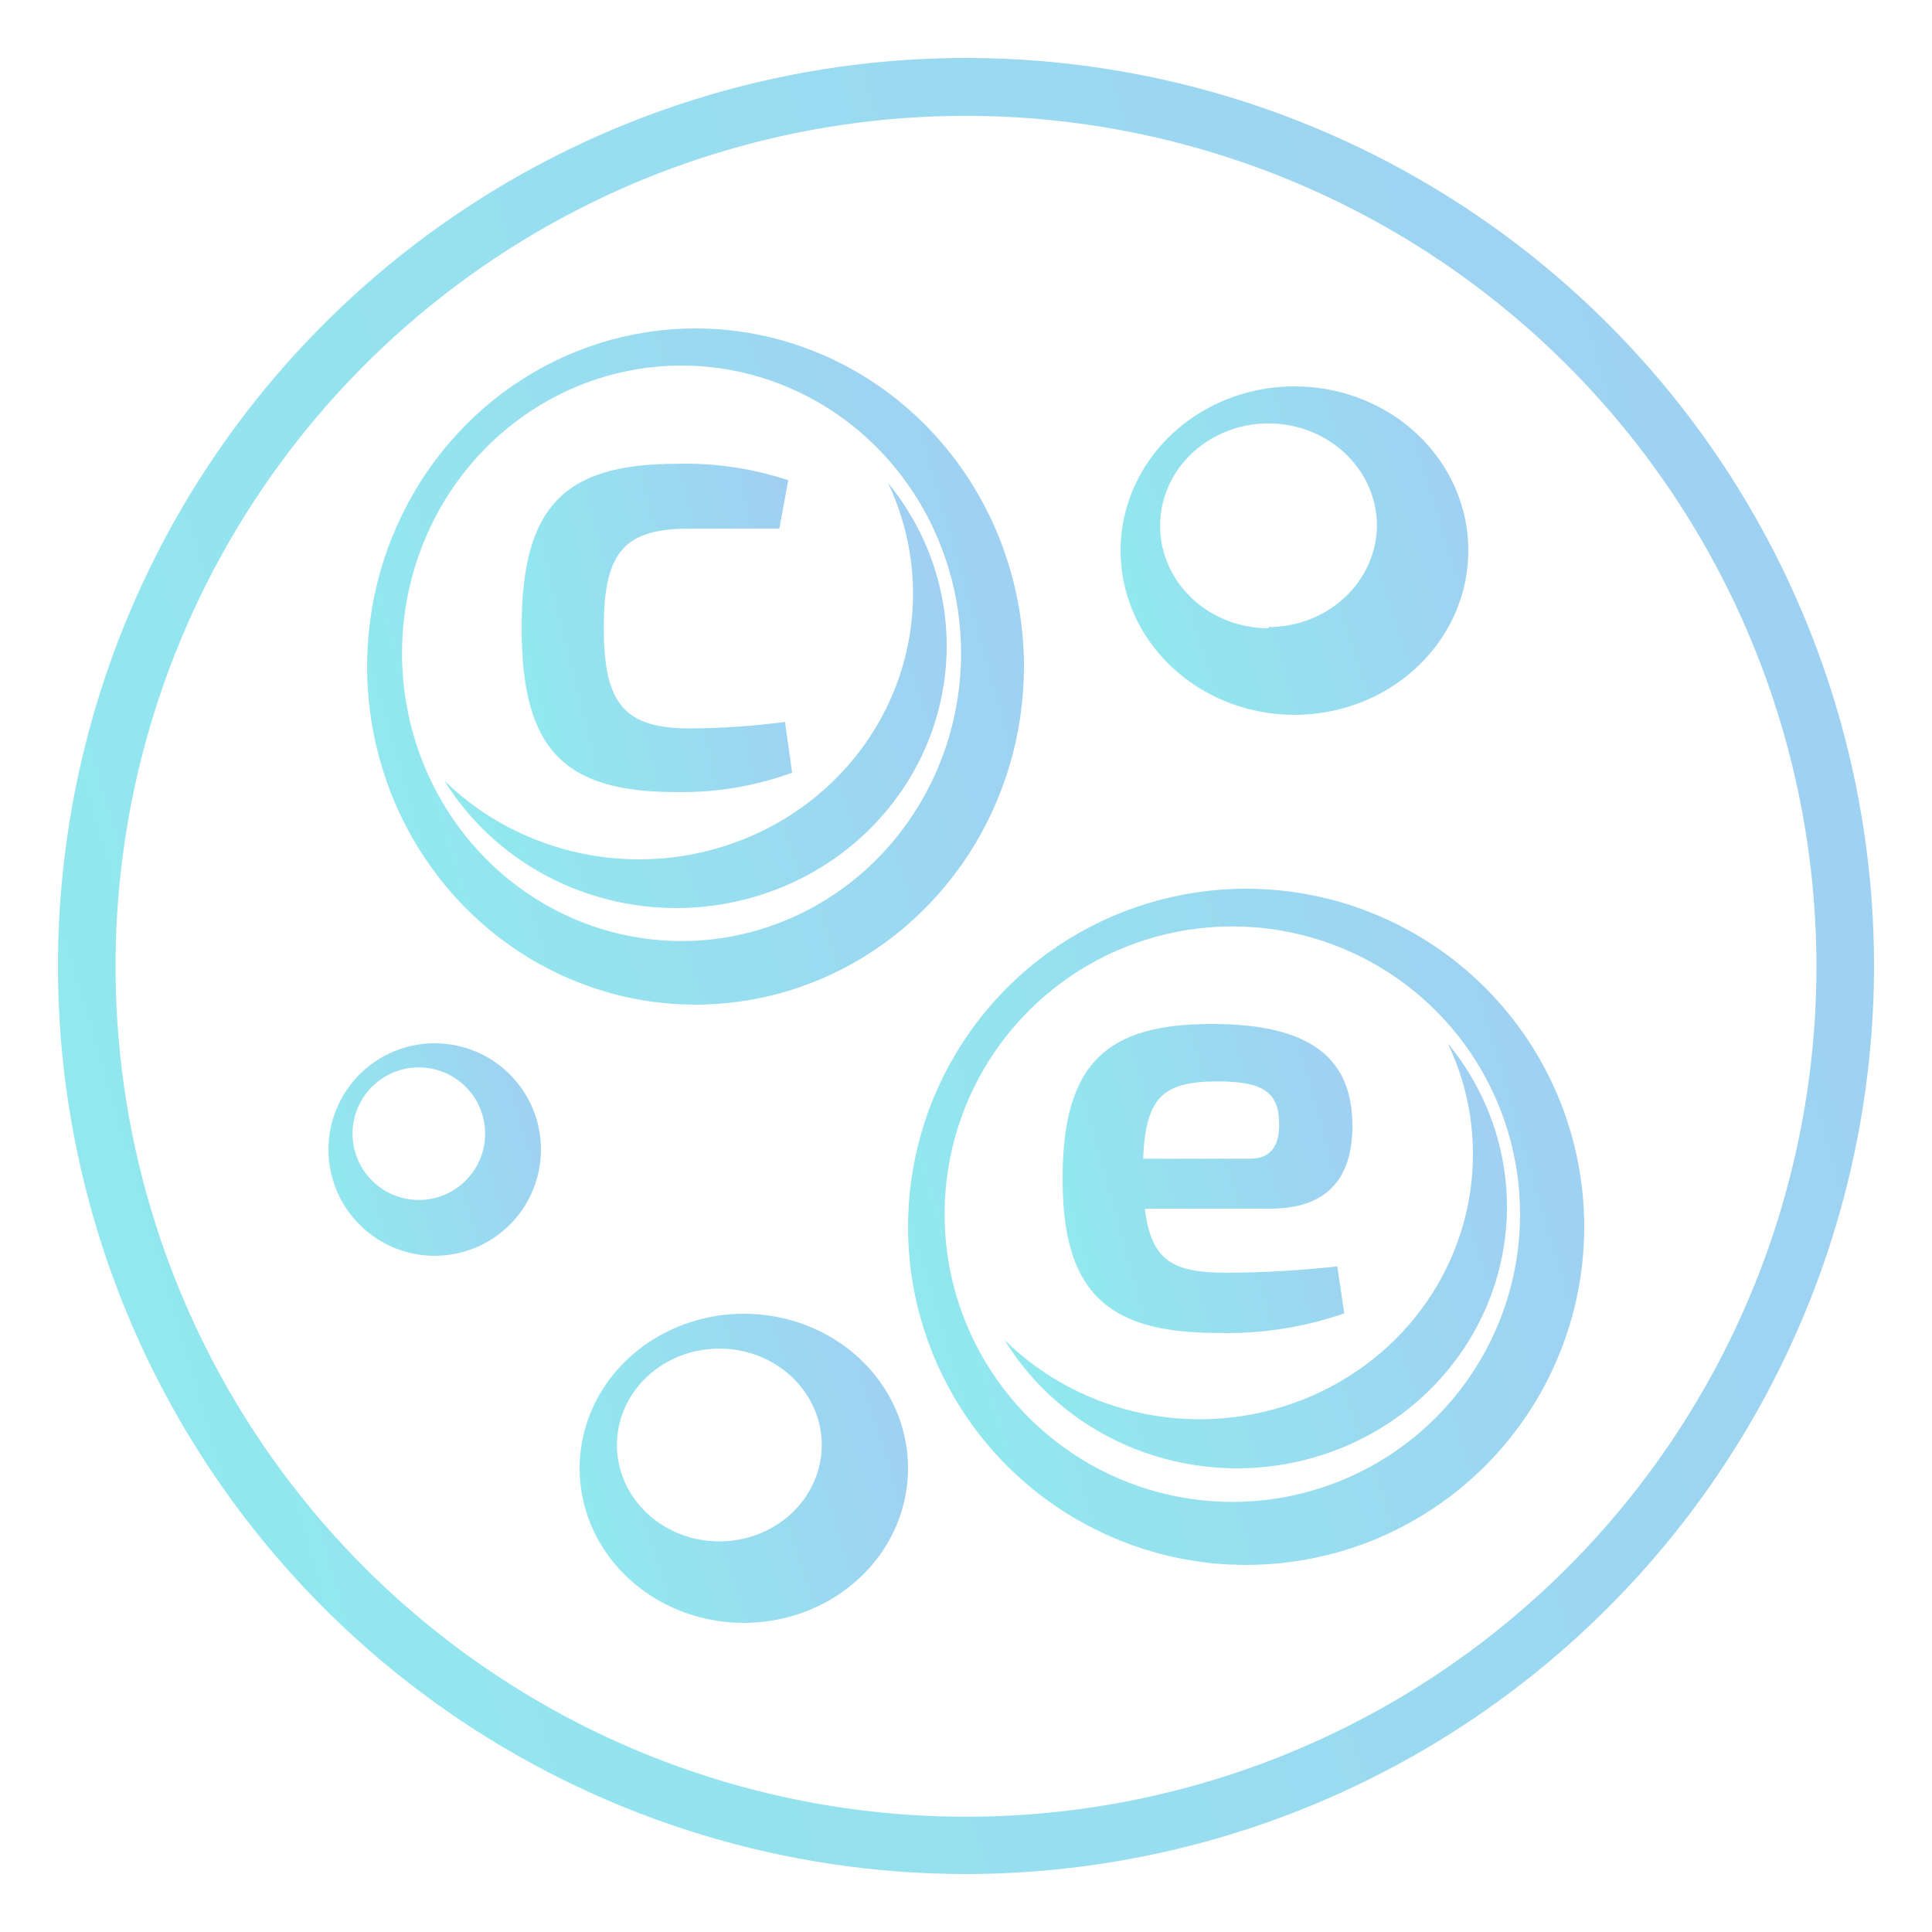 <svg width="100" height="100" viewBox="0 0 100 100" fill="none" xmlns="http://www.w3.org/2000/svg">
<path d="M50 97C40.704 97 31.616 94.243 23.887 89.078C16.157 83.913 10.133 76.572 6.576 67.983C3.019 59.394 2.089 49.943 3.904 40.825C5.719 31.708 10.197 23.333 16.771 16.761C23.346 10.188 31.722 5.713 40.84 3.901C49.958 2.089 59.409 3.022 67.996 6.582C76.584 10.142 83.924 16.168 89.086 23.899C94.249 31.63 97.003 40.719 97 50.015C96.984 62.474 92.027 74.418 83.216 83.226C74.404 92.035 62.459 96.988 50 97V97ZM50 5.995C41.294 5.995 32.783 8.577 25.544 13.414C18.305 18.251 12.663 25.126 9.331 33.169C5.999 41.213 5.128 50.064 6.826 58.603C8.525 67.142 12.717 74.985 18.873 81.141C25.03 87.298 32.873 91.49 41.412 93.189C49.951 94.887 58.802 94.016 66.846 90.684C74.889 87.352 81.764 81.71 86.601 74.471C91.438 67.232 94.02 58.721 94.02 50.015C94.008 38.344 89.366 27.154 81.114 18.901C72.861 10.649 61.671 6.007 50 5.995Z" fill="url(#paint0_linear)"/>
<path d="M36 17C32.638 17 29.351 18.026 26.555 19.949C23.76 21.872 21.581 24.605 20.294 27.803C19.007 31.001 18.671 34.519 19.327 37.914C19.983 41.309 21.602 44.427 23.979 46.874C26.357 49.322 29.386 50.989 32.684 51.664C35.981 52.339 39.399 51.992 42.506 50.668C45.612 49.343 48.267 47.1 50.135 44.222C52.003 41.345 53 37.961 53 34.5C53 29.859 51.209 25.407 48.021 22.126C44.833 18.844 40.509 17 36 17V17ZM35.277 48.709C32.415 48.709 29.618 47.835 27.239 46.199C24.859 44.562 23.005 42.236 21.91 39.514C20.815 36.793 20.528 33.798 21.087 30.909C21.645 28.02 23.023 25.366 25.046 23.284C27.07 21.201 29.648 19.782 32.454 19.207C35.261 18.633 38.17 18.928 40.813 20.055C43.457 21.182 45.717 23.091 47.306 25.541C48.896 27.99 49.745 30.869 49.745 33.815C49.745 37.765 48.22 41.553 45.507 44.346C42.794 47.139 39.114 48.709 35.277 48.709V48.709Z" fill="url(#paint1_linear)"/>
<path d="M45.966 25C47.355 27.936 47.634 31.253 46.753 34.368C45.872 37.483 43.886 40.199 41.146 42.037C38.406 43.875 35.085 44.718 31.767 44.42C28.448 44.121 25.345 42.7 23 40.404C23.984 41.997 25.295 43.377 26.851 44.459C28.407 45.54 30.176 46.301 32.048 46.694C33.92 47.086 35.855 47.102 37.733 46.74C39.612 46.378 41.394 45.646 42.969 44.59C44.544 43.534 45.878 42.175 46.889 40.599C47.901 39.022 48.568 37.261 48.849 35.425C49.13 33.588 49.019 31.716 48.523 29.922C48.027 28.129 47.157 26.454 45.966 25V25Z" fill="url(#paint2_linear)"/>
<path d="M40.8 24.857L40.338 27.362C38.705 27.362 36.996 27.362 35.717 27.362C32.375 27.362 31.251 28.485 31.251 32.494C31.251 36.503 32.375 37.702 35.717 37.702C37.361 37.694 39.002 37.582 40.63 37.368L41 39.995C39.074 40.696 37.031 41.036 34.978 40.997C29.141 40.997 27 38.75 27 32.494C27 26.238 29.172 24.006 35.024 24.006C36.985 23.953 38.94 24.241 40.8 24.857V24.857Z" fill="url(#paint3_linear)"/>
<path d="M64.5 46C61.039 46 57.655 47.026 54.778 48.949C51.9 50.872 49.657 53.605 48.332 56.803C47.008 60.001 46.661 63.519 47.336 66.914C48.011 70.309 49.678 73.427 52.126 75.874C54.573 78.322 57.691 79.989 61.086 80.664C64.481 81.339 67.999 80.992 71.197 79.668C74.395 78.343 77.128 76.1 79.051 73.222C80.974 70.345 82 66.961 82 63.5C82 58.859 80.156 54.407 76.874 51.126C73.593 47.844 69.141 46 64.5 46V46ZM63.785 77.738C60.839 77.738 57.96 76.865 55.511 75.228C53.061 73.592 51.153 71.266 50.025 68.544C48.898 65.823 48.603 62.828 49.178 59.939C49.752 57.05 51.171 54.396 53.254 52.313C55.337 50.23 57.99 48.812 60.88 48.237C63.769 47.663 66.763 47.958 69.485 49.085C72.206 50.212 74.532 52.121 76.169 54.57C77.805 57.02 78.679 59.899 78.679 62.845C78.679 66.795 77.11 70.583 74.317 73.376C71.523 76.169 67.735 77.738 63.785 77.738V77.738Z" fill="url(#paint4_linear)"/>
<path d="M74.933 54C75.798 55.8 76.243 57.761 76.238 59.746C76.24 62.468 75.405 65.129 73.841 67.389C72.276 69.65 70.051 71.407 67.451 72.439C64.851 73.47 61.993 73.727 59.241 73.179C56.489 72.63 53.968 71.3 52 69.358C52.977 70.957 54.283 72.344 55.837 73.433C57.392 74.521 59.16 75.288 61.034 75.686C62.907 76.084 64.845 76.104 66.727 75.745C68.609 75.385 70.394 74.655 71.972 73.598C73.55 72.542 74.886 71.182 75.898 69.603C76.909 68.025 77.575 66.262 77.853 64.423C78.13 62.585 78.015 60.711 77.512 58.917C77.01 57.124 76.132 55.45 74.933 54V54Z" fill="url(#paint5_linear)"/>
<path d="M69.218 65.548L69.579 67.978C67.471 68.713 65.234 69.057 62.989 68.992C57.181 68.992 55 66.763 55 61.003C55 54.986 57.317 53 62.733 53C67.909 53 70 54.829 70 58.274C70 61.003 68.691 62.561 65.727 62.561H59.258C59.589 65.319 60.762 65.877 63.531 65.877C65.431 65.867 67.33 65.757 69.218 65.548ZM59.107 59.974H64.704C65.983 59.974 66.209 59.017 66.209 58.217C66.209 56.602 65.487 55.973 63.034 55.973C60.191 55.973 59.303 56.787 59.167 59.974H59.107Z" fill="url(#paint6_linear)"/>
<path d="M67 20C65.22 20 63.48 20.498 62 21.433C60.52 22.366 59.366 23.694 58.685 25.247C58.004 26.8 57.826 28.509 58.173 30.158C58.52 31.807 59.377 33.322 60.636 34.51C61.895 35.699 63.498 36.509 65.244 36.837C66.99 37.165 68.8 36.996 70.444 36.353C72.089 35.71 73.494 34.62 74.483 33.222C75.472 31.825 76 30.181 76 28.5C76.002 27.383 75.771 26.277 75.319 25.245C74.868 24.213 74.205 23.275 73.369 22.485C72.533 21.695 71.54 21.069 70.447 20.643C69.354 20.216 68.183 19.998 67 20ZM65.658 32.518C64.548 32.518 63.463 32.207 62.54 31.625C61.617 31.042 60.898 30.215 60.473 29.246C60.048 28.277 59.937 27.211 60.153 26.183C60.37 25.155 60.904 24.21 61.689 23.469C62.474 22.728 63.474 22.223 64.563 22.018C65.652 21.814 66.781 21.919 67.806 22.32C68.832 22.721 69.708 23.401 70.325 24.272C70.942 25.144 71.271 26.169 71.271 27.217C71.254 28.612 70.655 29.945 69.604 30.926C68.553 31.907 67.135 32.456 65.658 32.456V32.518Z" fill="url(#paint7_linear)"/>
<path d="M38.5 68C36.819 68 35.175 68.469 33.778 69.348C32.38 70.227 31.29 71.477 30.647 72.939C30.004 74.4 29.835 76.009 30.163 77.561C30.491 79.113 31.301 80.538 32.49 81.657C33.678 82.776 35.193 83.538 36.842 83.846C38.491 84.155 40.2 83.996 41.753 83.391C43.306 82.785 44.633 81.76 45.568 80.445C46.502 79.129 47 77.582 47 76C47.002 74.949 46.783 73.908 46.357 72.936C45.931 71.965 45.305 71.082 44.515 70.339C43.725 69.596 42.787 69.006 41.755 68.605C40.723 68.204 39.617 67.998 38.5 68V68ZM37.233 79.782C36.184 79.782 35.159 79.489 34.288 78.941C33.416 78.393 32.736 77.614 32.335 76.702C31.934 75.79 31.829 74.787 32.034 73.819C32.238 72.852 32.743 71.963 33.484 71.265C34.226 70.567 35.17 70.092 36.199 69.9C37.227 69.707 38.293 69.806 39.261 70.183C40.23 70.561 41.058 71.201 41.64 72.021C42.223 72.841 42.534 73.806 42.534 74.793C42.534 76.116 41.975 77.385 40.981 78.32C39.987 79.256 38.639 79.782 37.233 79.782V79.782Z" fill="url(#paint8_linear)"/>
<path d="M22.5 54C21.412 54 20.349 54.323 19.444 54.927C18.54 55.531 17.835 56.39 17.419 57.395C17.002 58.4 16.893 59.506 17.106 60.573C17.318 61.64 17.842 62.62 18.611 63.389C19.38 64.158 20.36 64.682 21.427 64.894C22.494 65.106 23.6 64.998 24.605 64.581C25.61 64.165 26.469 63.46 27.073 62.556C27.677 61.651 28 60.588 28 59.5C28 58.041 27.421 56.642 26.389 55.611C25.358 54.58 23.959 54 22.5 54ZM21.679 62.111C21 62.111 20.336 61.909 19.772 61.532C19.208 61.155 18.768 60.619 18.508 59.992C18.248 59.365 18.18 58.675 18.313 58.009C18.445 57.343 18.772 56.732 19.252 56.252C19.732 55.772 20.343 55.445 21.009 55.313C21.675 55.18 22.365 55.248 22.992 55.508C23.619 55.768 24.155 56.208 24.532 56.772C24.909 57.336 25.111 58 25.111 58.679C25.111 59.589 24.749 60.462 24.105 61.105C23.462 61.749 22.589 62.111 21.679 62.111Z" fill="url(#paint9_linear)"/>
<defs>
<linearGradient id="paint0_linear" x1="3" y1="97" x2="114.945" y2="64.149" gradientUnits="userSpaceOnUse">
<stop stop-color="#90EBEE"/>
<stop offset="1" stop-color="#A1CEF2"/>
</linearGradient>
<linearGradient id="paint1_linear" x1="19" y1="52" x2="59.672" y2="40.405" gradientUnits="userSpaceOnUse">
<stop stop-color="#90EBEE"/>
<stop offset="1" stop-color="#A1CEF2"/>
</linearGradient>
<linearGradient id="paint2_linear" x1="23" y1="47" x2="53.019" y2="36.589" gradientUnits="userSpaceOnUse">
<stop stop-color="#90EBEE"/>
<stop offset="1" stop-color="#A1CEF2"/>
</linearGradient>
<linearGradient id="paint3_linear" x1="27" y1="41" x2="44.109" y2="36.865" gradientUnits="userSpaceOnUse">
<stop stop-color="#90EBEE"/>
<stop offset="1" stop-color="#A1CEF2"/>
</linearGradient>
<linearGradient id="paint4_linear" x1="47" y1="81" x2="88.681" y2="68.768" gradientUnits="userSpaceOnUse">
<stop stop-color="#90EBEE"/>
<stop offset="1" stop-color="#A1CEF2"/>
</linearGradient>
<linearGradient id="paint5_linear" x1="52" y1="76" x2="82.019" y2="65.589" gradientUnits="userSpaceOnUse">
<stop stop-color="#90EBEE"/>
<stop offset="1" stop-color="#A1CEF2"/>
</linearGradient>
<linearGradient id="paint6_linear" x1="55" y1="69" x2="73.037" y2="64.038" gradientUnits="userSpaceOnUse">
<stop stop-color="#90EBEE"/>
<stop offset="1" stop-color="#A1CEF2"/>
</linearGradient>
<linearGradient id="paint7_linear" x1="58" y1="37" x2="79.232" y2="30.403" gradientUnits="userSpaceOnUse">
<stop stop-color="#90EBEE"/>
<stop offset="1" stop-color="#A1CEF2"/>
</linearGradient>
<linearGradient id="paint8_linear" x1="30" y1="84" x2="50.041" y2="77.751" gradientUnits="userSpaceOnUse">
<stop stop-color="#90EBEE"/>
<stop offset="1" stop-color="#A1CEF2"/>
</linearGradient>
<linearGradient id="paint9_linear" x1="17" y1="65" x2="30.1" y2="61.156" gradientUnits="userSpaceOnUse">
<stop stop-color="#90EBEE"/>
<stop offset="1" stop-color="#A1CEF2"/>
</linearGradient>
</defs>
</svg>

